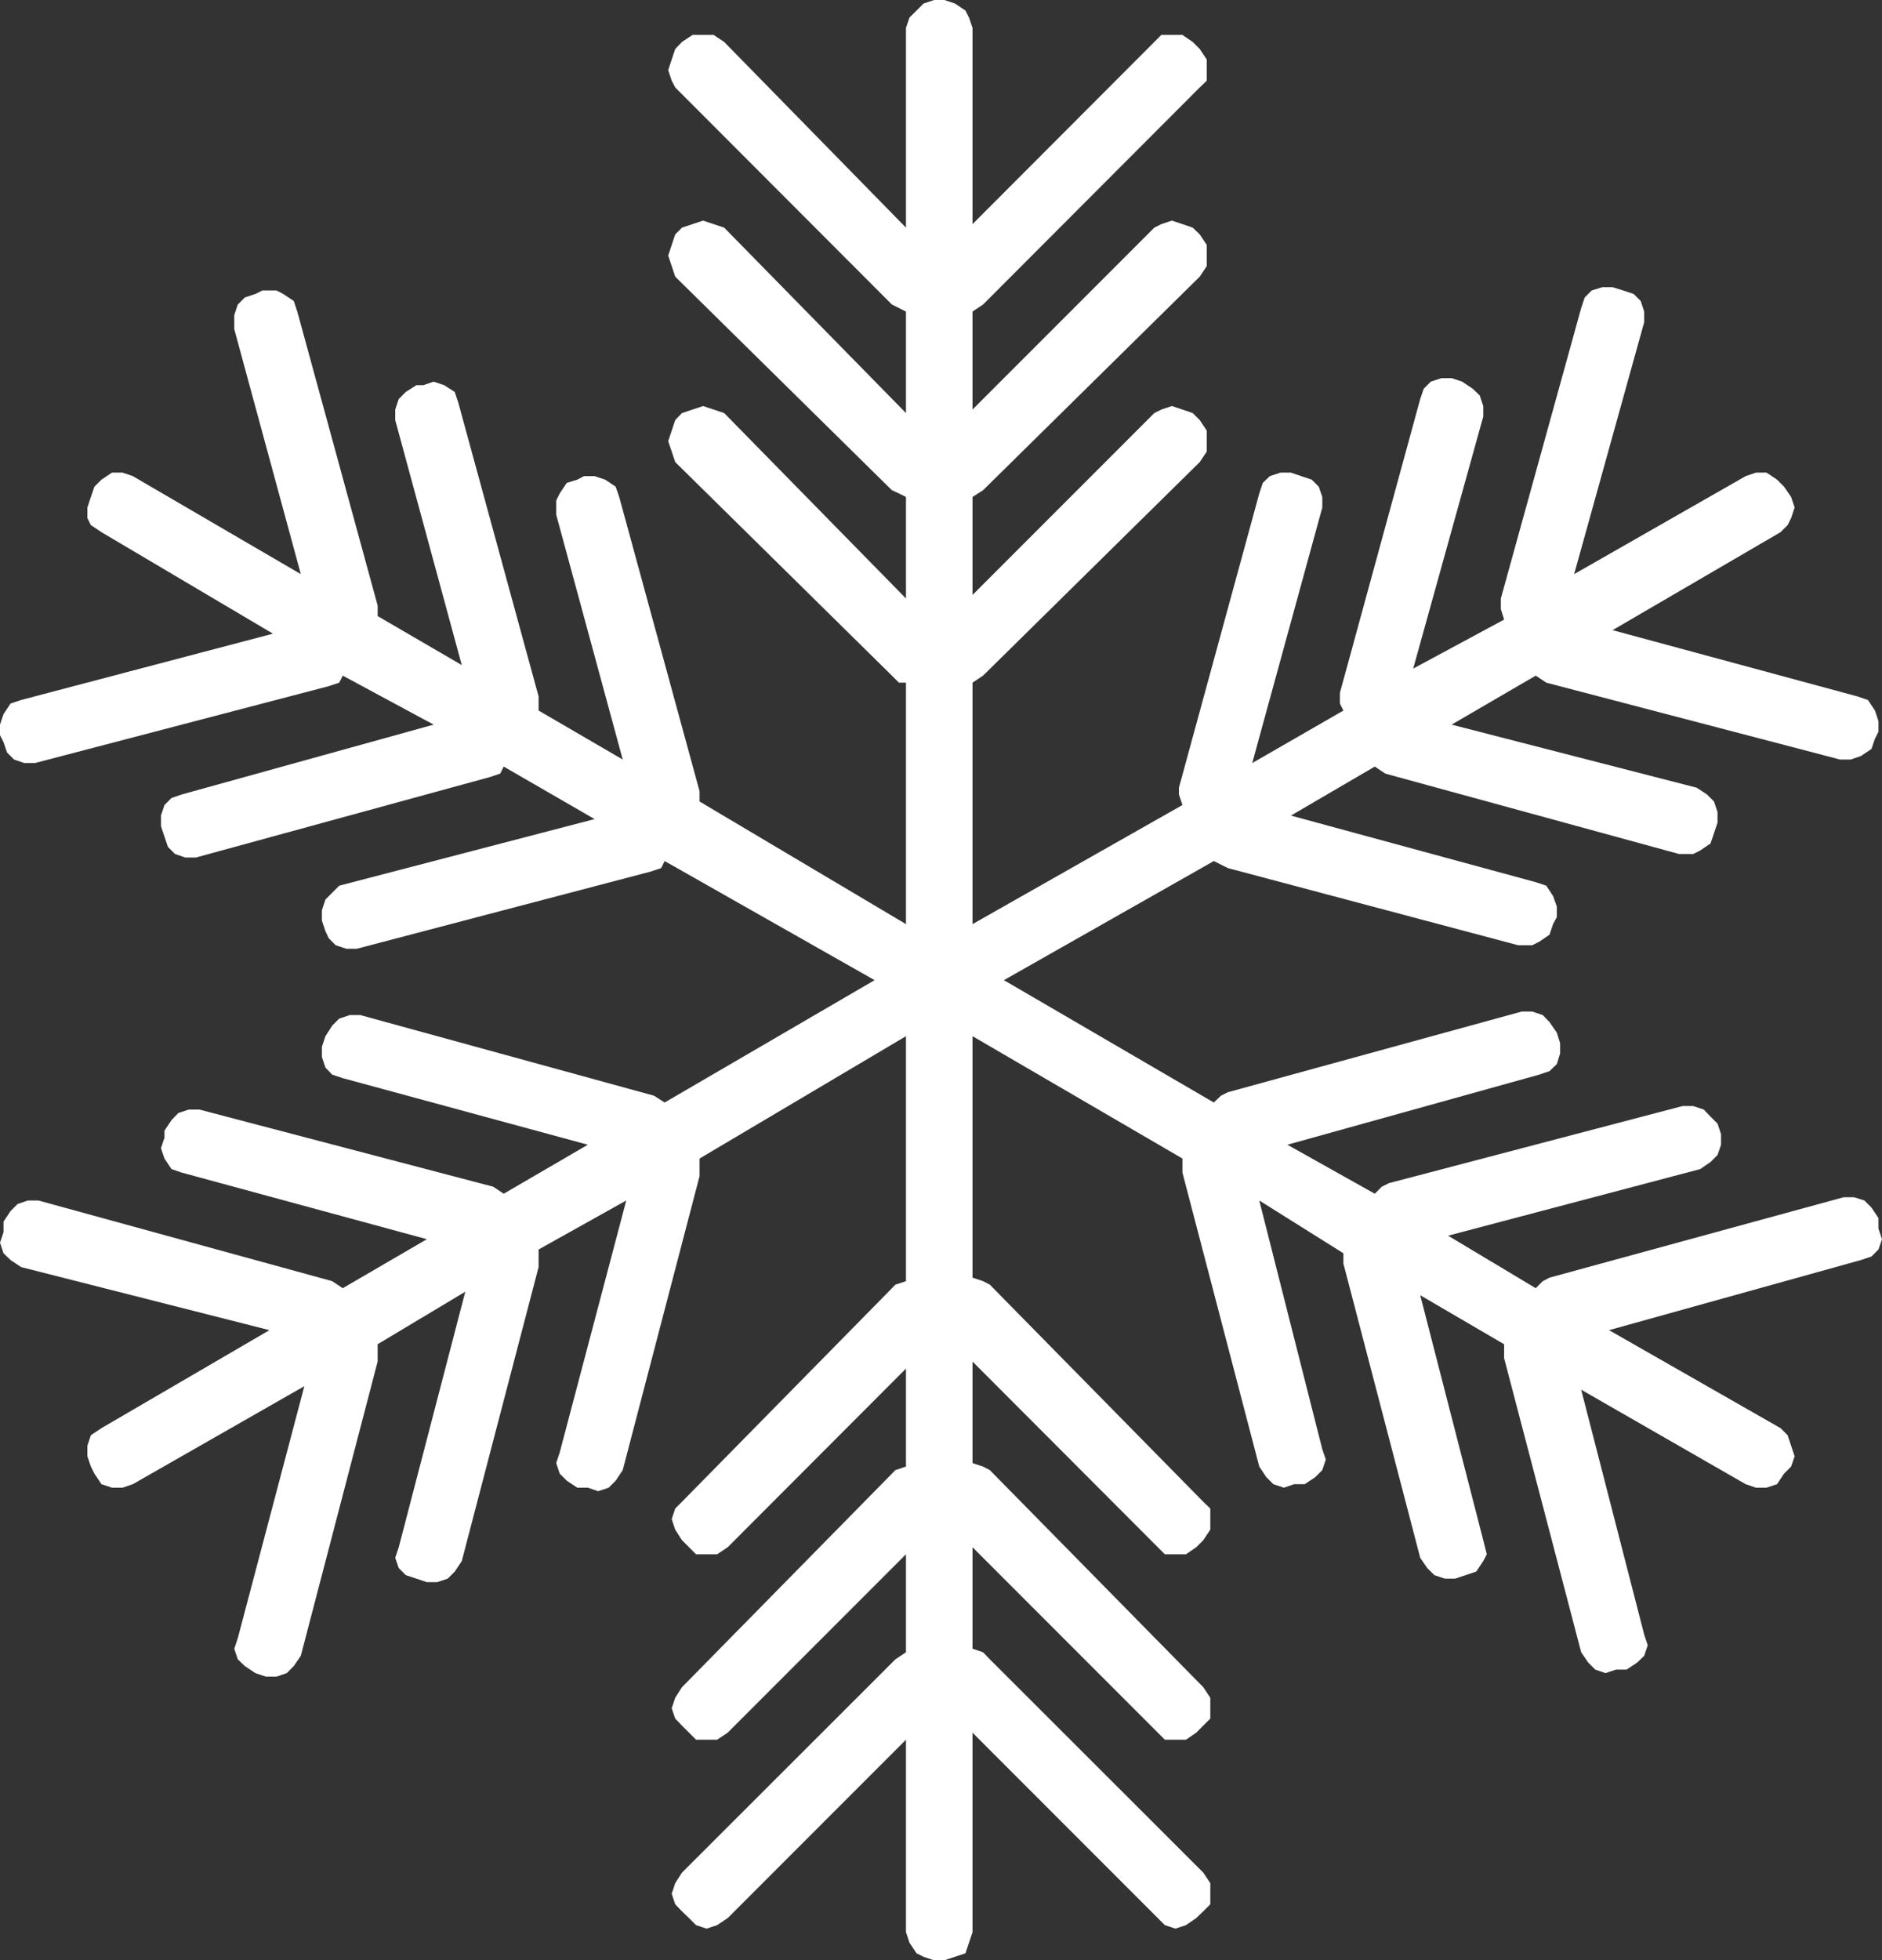 <svg xmlns="http://www.w3.org/2000/svg" viewBox="0 0 69.57 72.42"><rect x="0" y="0" width="69.57" height="72.42" fill="#333333" stroke="none"/><defs><style>.cls-1{fill:#fff;}</style></defs><g id="Layer_2" data-name="Layer 2"><g id="Layer_1-2" data-name="Layer 1"><polygon class="cls-1" points="69.44 45.39 69.44 45 69.18 44.61 68.92 44.35 68.54 44.23 68.15 44.23 57.28 47.2 57.03 47.33 56.77 47.59 53.53 45.65 62.85 43.19 63.23 42.93 63.49 42.67 63.62 42.29 63.62 41.9 63.49 41.51 63.23 41.25 62.98 40.99 62.59 40.86 62.2 40.86 51.34 43.71 51.08 43.84 50.82 44.1 47.59 42.29 56.9 39.7 57.28 39.57 57.55 39.31 57.67 38.92 57.67 38.54 57.55 38.15 57.28 37.76 57.03 37.5 56.64 37.37 56.25 37.37 45.39 40.35 45.13 40.48 44.87 40.73 37.11 36.21 44.87 31.81 45.39 32.07 56.12 34.92 56.64 34.92 56.9 34.79 57.28 34.53 57.41 34.14 57.55 33.88 57.55 33.49 57.41 33.1 57.16 32.72 56.77 32.59 47.72 30.13 50.82 28.32 51.21 28.58 62.07 31.55 62.59 31.55 62.85 31.42 63.23 31.16 63.36 30.78 63.49 30.39 63.49 30 63.36 29.61 63.1 29.35 62.72 29.1 53.66 26.77 56.77 24.96 57.16 25.22 68.02 28.06 68.41 28.06 68.79 27.93 69.18 27.67 69.31 27.29 69.44 27.03 69.44 26.64 69.31 26.25 69.05 25.86 68.67 25.73 59.61 23.28 65.82 19.66 66.08 19.4 66.21 19.14 66.34 18.75 66.21 18.36 65.95 17.98 65.69 17.72 65.3 17.46 64.91 17.46 64.53 17.59 58.19 21.21 60.78 11.9 60.78 11.51 60.65 11.12 60.39 10.86 60 10.73 59.61 10.61 59.23 10.61 58.84 10.73 58.58 10.99 58.45 11.38 55.48 22.11 55.48 22.5 55.6 22.89 52.24 24.7 54.83 15.39 54.83 15 54.7 14.61 54.44 14.36 54.05 14.1 53.66 13.97 53.28 13.97 52.89 14.1 52.63 14.36 52.5 14.74 49.53 25.6 49.53 25.99 49.66 26.25 46.29 28.19 48.88 18.75 48.88 18.36 48.75 17.98 48.49 17.72 48.1 17.59 47.72 17.46 47.33 17.46 46.94 17.59 46.68 17.84 46.55 18.23 43.58 29.1 43.58 29.35 43.71 29.74 35.95 34.14 35.95 25.22 36.34 24.96 44.35 17.07 44.61 16.68 44.61 16.3 44.61 15.91 44.35 15.52 44.09 15.26 43.71 15.13 43.32 15 42.93 15.13 42.67 15.26 35.95 21.98 35.95 18.36 36.34 18.11 44.35 10.22 44.61 9.83 44.61 9.44 44.61 9.05 44.35 8.66 44.09 8.41 43.71 8.28 43.32 8.15 42.93 8.28 42.67 8.41 35.95 15.13 35.95 11.51 36.34 11.25 44.35 3.23 44.61 2.98 44.61 2.59 44.61 2.2 44.35 1.81 44.09 1.55 43.71 1.29 43.32 1.29 42.93 1.29 42.67 1.55 35.95 8.28 35.95 1.03 35.82 0.65 35.69 0.39 35.3 0.13 34.91 0 34.53 0 34.14 0.13 33.88 0.39 33.62 0.65 33.49 1.03 33.49 8.41 26.77 1.55 26.38 1.29 25.99 1.29 25.6 1.29 25.21 1.55 24.96 1.81 24.83 2.2 24.7 2.59 24.83 2.98 24.96 3.23 32.97 11.25 33.23 11.38 33.49 11.51 33.49 15.26 26.77 8.41 26.38 8.28 25.99 8.15 25.6 8.28 25.21 8.41 24.96 8.66 24.83 9.05 24.7 9.44 24.83 9.83 24.96 10.22 32.97 18.11 33.23 18.23 33.49 18.36 33.49 22.11 26.77 15.26 26.38 15.13 25.99 15 25.6 15.13 25.21 15.26 24.96 15.52 24.83 15.91 24.7 16.3 24.83 16.68 24.96 17.07 32.97 24.96 33.23 25.22 33.49 25.22 33.49 34.14 25.86 29.61 25.86 29.23 22.89 18.36 22.76 17.98 22.37 17.72 21.98 17.59 21.59 17.59 21.34 17.72 20.95 17.84 20.69 18.23 20.56 18.49 20.56 19.01 23.02 28.06 19.91 26.25 19.91 25.73 16.94 14.87 16.81 14.48 16.42 14.23 16.03 14.1 15.65 14.23 15.39 14.23 15 14.48 14.74 14.74 14.61 15.13 14.61 15.52 17.07 24.57 13.96 22.76 13.96 22.37 10.99 11.51 10.86 11.12 10.47 10.86 10.22 10.73 9.7 10.73 9.44 10.86 9.05 10.99 8.79 11.25 8.66 11.64 8.66 12.16 11.12 21.21 4.91 17.59 4.53 17.46 4.14 17.46 3.75 17.72 3.49 17.98 3.36 18.36 3.23 18.75 3.23 19.14 3.36 19.4 3.75 19.66 10.09 23.41 0.78 25.86 0.39 25.99 0.13 26.38 0 26.77 0 27.16 0.13 27.42 0.26 27.8 0.52 28.06 0.9 28.19 1.29 28.19 12.15 25.35 12.54 25.22 12.67 24.96 16.03 26.77 6.72 29.35 6.34 29.48 6.08 29.74 5.95 30.13 5.95 30.52 6.08 30.91 6.21 31.29 6.47 31.55 6.85 31.68 7.24 31.68 18.1 28.71 18.49 28.58 18.62 28.32 21.98 30.26 12.54 32.72 12.28 32.98 12.03 33.23 11.9 33.62 11.9 34.01 12.03 34.4 12.15 34.66 12.41 34.92 12.8 35.05 13.19 35.05 24.05 32.2 24.44 32.07 24.57 31.81 32.33 36.21 24.57 40.73 24.18 40.48 13.32 37.5 12.93 37.5 12.54 37.63 12.28 37.89 12.03 38.28 11.9 38.67 11.9 39.05 12.03 39.44 12.28 39.7 12.67 39.83 21.73 42.29 18.62 44.1 18.23 43.84 7.37 40.99 6.98 40.99 6.59 41.12 6.34 41.38 6.08 41.77 6.08 42.03 5.95 42.42 6.08 42.8 6.34 43.19 6.72 43.32 15.78 45.78 12.67 47.59 12.28 47.33 1.42 44.35 1.03 44.35 0.65 44.48 0.39 44.74 0.13 45.13 0.13 45.52 0 45.91 0.13 46.3 0.39 46.55 0.78 46.81 9.96 49.14 3.75 52.76 3.36 53.02 3.23 53.41 3.23 53.8 3.36 54.18 3.49 54.44 3.75 54.83 4.14 54.96 4.53 54.96 4.91 54.83 11.25 51.21 8.79 60.52 8.66 60.91 8.79 61.3 9.05 61.55 9.44 61.81 9.83 61.94 10.22 61.94 10.6 61.81 10.86 61.55 11.12 61.17 13.96 50.3 13.96 49.92 13.96 49.66 17.2 47.72 14.74 57.16 14.61 57.55 14.74 57.93 15 58.19 15.39 58.32 15.78 58.45 16.16 58.45 16.55 58.32 16.81 58.06 17.07 57.67 19.91 46.81 19.91 46.55 19.91 46.16 23.15 44.35 20.69 53.66 20.56 54.05 20.69 54.44 20.95 54.7 21.34 54.96 21.73 54.96 22.11 55.09 22.5 54.96 22.76 54.7 23.02 54.31 25.86 43.45 25.86 43.06 25.86 42.8 33.49 38.28 33.49 47.33 33.1 47.46 25.21 55.48 24.96 55.73 24.83 56.12 24.96 56.51 25.21 56.9 25.47 57.16 25.73 57.42 26.12 57.42 26.51 57.42 26.9 57.16 33.49 50.56 33.49 54.18 33.1 54.31 25.21 62.33 24.96 62.72 24.83 63.11 24.96 63.49 25.21 63.75 25.47 64.01 25.73 64.27 26.12 64.27 26.51 64.27 26.9 64.01 33.49 57.42 33.49 61.04 33.1 61.3 25.21 69.18 24.96 69.57 24.83 69.96 24.96 70.35 25.21 70.61 25.47 70.86 25.73 71.12 26.12 71.25 26.51 71.12 26.9 70.86 33.49 64.27 33.49 71.38 33.62 71.77 33.88 72.16 34.14 72.29 34.53 72.42 34.91 72.42 35.3 72.29 35.69 72.16 35.82 71.77 35.95 71.38 35.95 64.01 42.8 70.86 43.06 71.12 43.45 71.25 43.84 71.12 44.22 70.86 44.48 70.61 44.74 70.35 44.74 69.96 44.74 69.57 44.48 69.18 36.59 61.3 36.34 61.04 35.95 60.91 35.95 57.16 42.8 64.01 43.06 64.27 43.45 64.27 43.84 64.27 44.22 64.01 44.48 63.75 44.74 63.49 44.74 63.11 44.74 62.72 44.48 62.33 36.59 54.31 36.34 54.18 35.95 54.05 35.95 50.3 42.8 57.16 43.06 57.42 43.45 57.42 43.84 57.42 44.22 57.16 44.48 56.9 44.74 56.51 44.74 56.12 44.74 55.73 44.48 55.48 36.59 47.46 36.34 47.33 35.95 47.2 35.95 38.28 43.71 42.8 43.71 43.32 46.55 54.18 46.81 54.57 47.07 54.83 47.46 54.96 47.84 54.83 48.23 54.83 48.62 54.57 48.88 54.31 49.01 53.92 48.88 53.54 46.55 44.35 49.66 46.3 49.66 46.68 52.5 57.55 52.76 57.93 53.02 58.19 53.41 58.32 53.79 58.32 54.18 58.19 54.57 58.06 54.83 57.67 54.96 57.42 54.83 56.9 52.5 47.85 55.6 49.66 55.6 50.17 58.45 61.04 58.71 61.42 58.97 61.68 59.35 61.81 59.74 61.68 60.13 61.68 60.52 61.42 60.78 61.17 60.91 60.78 60.78 60.39 58.45 51.34 64.53 54.83 64.91 54.96 65.3 54.96 65.69 54.83 65.95 54.44 66.21 54.18 66.34 53.8 66.21 53.41 66.08 53.02 65.82 52.76 59.48 49.14 68.79 46.55 69.18 46.42 69.44 46.16 69.57 45.78 69.44 45.39"/></g></g></svg>